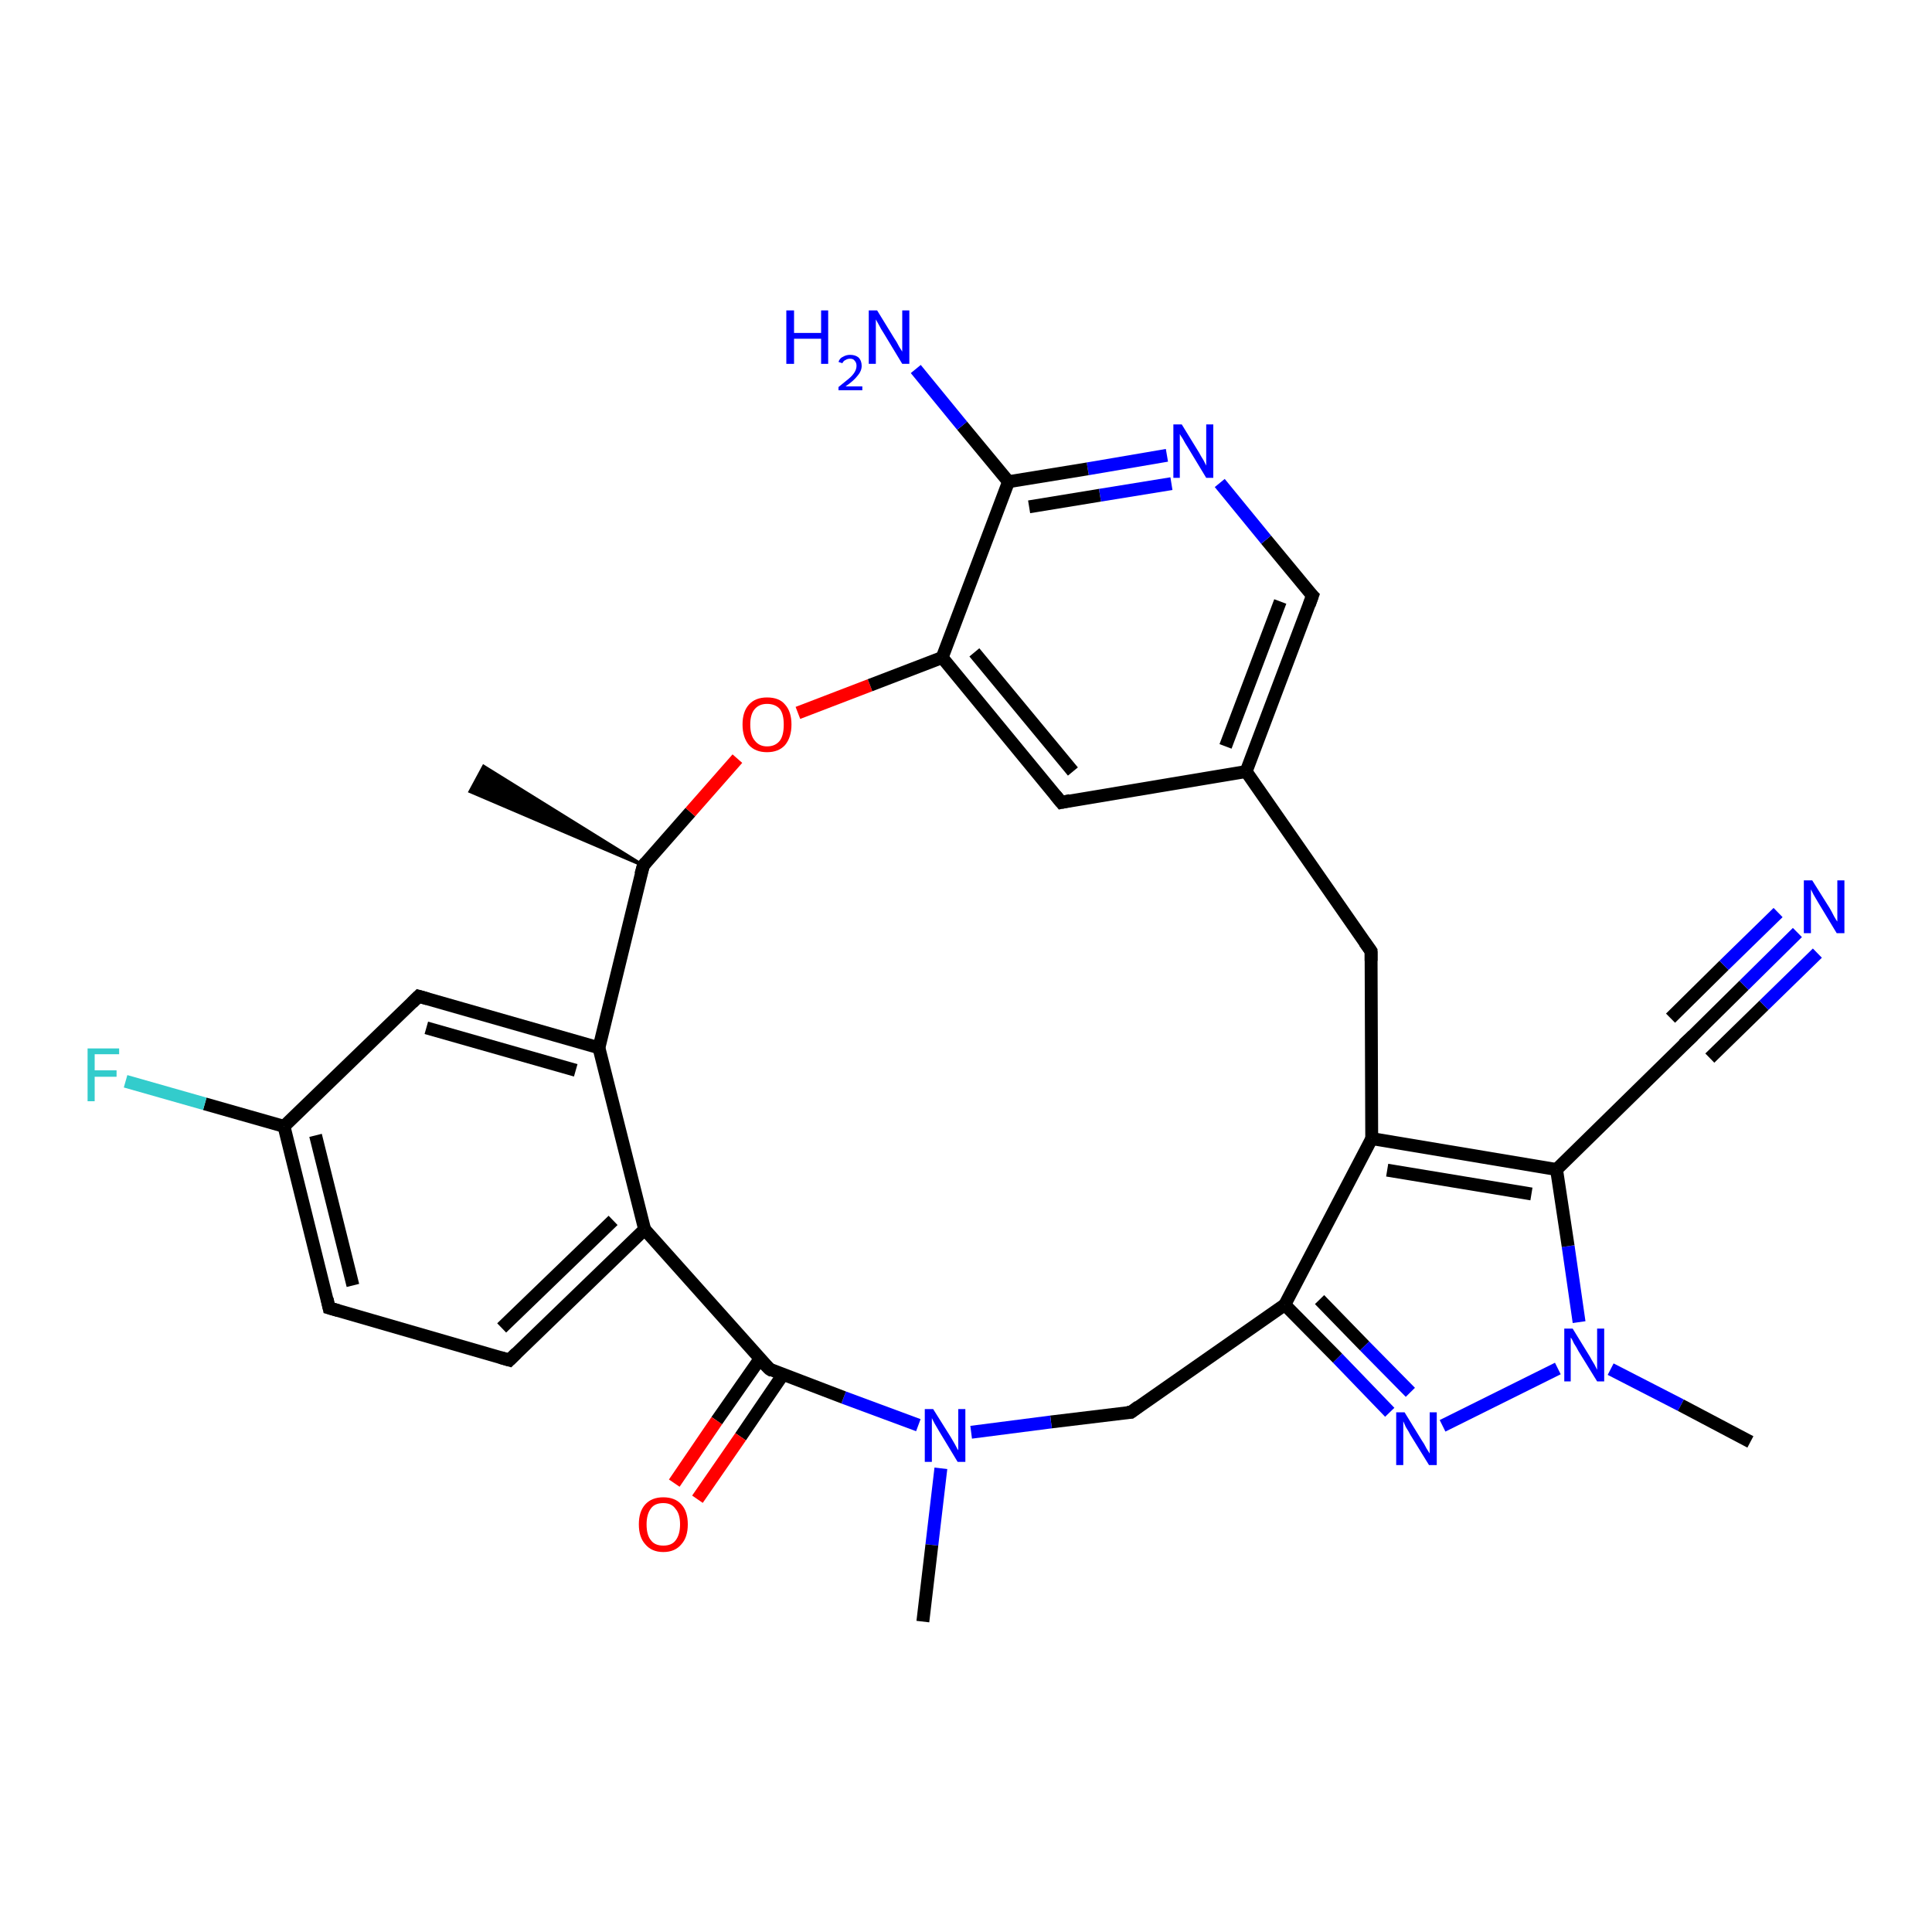 <?xml version='1.0' encoding='iso-8859-1'?>
<svg version='1.1' baseProfile='full'
              xmlns='http://www.w3.org/2000/svg'
                      xmlns:rdkit='http://www.rdkit.org/xml'
                      xmlns:xlink='http://www.w3.org/1999/xlink'
                  xml:space='preserve'
width='300px' height='300px' viewBox='0 0 300 300'>
<!-- END OF HEADER -->
<rect style='opacity:1.0;fill:#FFFFFF;stroke:none' width='300.0' height='300.0' x='0.0' y='0.0'> </rect>
<path class='bond-0 atom-1 atom-0' d='M 99.9,134.4 L 73.0,122.9 L 75.1,119.0 Z' style='fill:#000000;fill-rule:evenodd;fill-opacity:1;stroke:#000000;stroke-width:0.5px;stroke-linecap:butt;stroke-linejoin:miter;stroke-opacity:1;' />
<path class='bond-1 atom-1 atom-2' d='M 99.9,134.4 L 107.2,126.1' style='fill:none;fill-rule:evenodd;stroke:#000000;stroke-width:2.0px;stroke-linecap:butt;stroke-linejoin:miter;stroke-opacity:1' />
<path class='bond-1 atom-1 atom-2' d='M 107.2,126.1 L 114.5,117.8' style='fill:none;fill-rule:evenodd;stroke:#FF0000;stroke-width:2.0px;stroke-linecap:butt;stroke-linejoin:miter;stroke-opacity:1' />
<path class='bond-2 atom-2 atom-3' d='M 123.9,110.7 L 135.1,106.4' style='fill:none;fill-rule:evenodd;stroke:#FF0000;stroke-width:2.0px;stroke-linecap:butt;stroke-linejoin:miter;stroke-opacity:1' />
<path class='bond-2 atom-2 atom-3' d='M 135.1,106.4 L 146.3,102.1' style='fill:none;fill-rule:evenodd;stroke:#000000;stroke-width:2.0px;stroke-linecap:butt;stroke-linejoin:miter;stroke-opacity:1' />
<path class='bond-3 atom-3 atom-4' d='M 146.3,102.1 L 164.8,124.6' style='fill:none;fill-rule:evenodd;stroke:#000000;stroke-width:2.0px;stroke-linecap:butt;stroke-linejoin:miter;stroke-opacity:1' />
<path class='bond-3 atom-3 atom-4' d='M 151.3,101.3 L 166.6,119.8' style='fill:none;fill-rule:evenodd;stroke:#000000;stroke-width:2.0px;stroke-linecap:butt;stroke-linejoin:miter;stroke-opacity:1' />
<path class='bond-4 atom-4 atom-5' d='M 164.8,124.6 L 193.5,119.8' style='fill:none;fill-rule:evenodd;stroke:#000000;stroke-width:2.0px;stroke-linecap:butt;stroke-linejoin:miter;stroke-opacity:1' />
<path class='bond-5 atom-5 atom-6' d='M 193.5,119.8 L 212.9,147.7' style='fill:none;fill-rule:evenodd;stroke:#000000;stroke-width:2.0px;stroke-linecap:butt;stroke-linejoin:miter;stroke-opacity:1' />
<path class='bond-6 atom-6 atom-7' d='M 212.9,147.7 L 213.0,176.8' style='fill:none;fill-rule:evenodd;stroke:#000000;stroke-width:2.0px;stroke-linecap:butt;stroke-linejoin:miter;stroke-opacity:1' />
<path class='bond-7 atom-7 atom-8' d='M 213.0,176.8 L 199.5,202.6' style='fill:none;fill-rule:evenodd;stroke:#000000;stroke-width:2.0px;stroke-linecap:butt;stroke-linejoin:miter;stroke-opacity:1' />
<path class='bond-8 atom-8 atom-9' d='M 199.5,202.6 L 175.6,219.3' style='fill:none;fill-rule:evenodd;stroke:#000000;stroke-width:2.0px;stroke-linecap:butt;stroke-linejoin:miter;stroke-opacity:1' />
<path class='bond-9 atom-9 atom-10' d='M 175.6,219.3 L 163.2,220.8' style='fill:none;fill-rule:evenodd;stroke:#000000;stroke-width:2.0px;stroke-linecap:butt;stroke-linejoin:miter;stroke-opacity:1' />
<path class='bond-9 atom-9 atom-10' d='M 163.2,220.8 L 150.8,222.4' style='fill:none;fill-rule:evenodd;stroke:#0000FF;stroke-width:2.0px;stroke-linecap:butt;stroke-linejoin:miter;stroke-opacity:1' />
<path class='bond-10 atom-10 atom-11' d='M 146.1,228.0 L 144.7,239.9' style='fill:none;fill-rule:evenodd;stroke:#0000FF;stroke-width:2.0px;stroke-linecap:butt;stroke-linejoin:miter;stroke-opacity:1' />
<path class='bond-10 atom-10 atom-11' d='M 144.7,239.9 L 143.3,251.8' style='fill:none;fill-rule:evenodd;stroke:#000000;stroke-width:2.0px;stroke-linecap:butt;stroke-linejoin:miter;stroke-opacity:1' />
<path class='bond-11 atom-10 atom-12' d='M 142.6,221.3 L 131.0,217.0' style='fill:none;fill-rule:evenodd;stroke:#0000FF;stroke-width:2.0px;stroke-linecap:butt;stroke-linejoin:miter;stroke-opacity:1' />
<path class='bond-11 atom-10 atom-12' d='M 131.0,217.0 L 119.5,212.6' style='fill:none;fill-rule:evenodd;stroke:#000000;stroke-width:2.0px;stroke-linecap:butt;stroke-linejoin:miter;stroke-opacity:1' />
<path class='bond-12 atom-12 atom-13' d='M 118.0,211.0 L 111.3,220.6' style='fill:none;fill-rule:evenodd;stroke:#000000;stroke-width:2.0px;stroke-linecap:butt;stroke-linejoin:miter;stroke-opacity:1' />
<path class='bond-12 atom-12 atom-13' d='M 111.3,220.6 L 104.7,230.3' style='fill:none;fill-rule:evenodd;stroke:#FF0000;stroke-width:2.0px;stroke-linecap:butt;stroke-linejoin:miter;stroke-opacity:1' />
<path class='bond-12 atom-12 atom-13' d='M 121.6,213.4 L 115.0,223.1' style='fill:none;fill-rule:evenodd;stroke:#000000;stroke-width:2.0px;stroke-linecap:butt;stroke-linejoin:miter;stroke-opacity:1' />
<path class='bond-12 atom-12 atom-13' d='M 115.0,223.1 L 108.3,232.8' style='fill:none;fill-rule:evenodd;stroke:#FF0000;stroke-width:2.0px;stroke-linecap:butt;stroke-linejoin:miter;stroke-opacity:1' />
<path class='bond-13 atom-12 atom-14' d='M 119.5,212.6 L 100.1,190.9' style='fill:none;fill-rule:evenodd;stroke:#000000;stroke-width:2.0px;stroke-linecap:butt;stroke-linejoin:miter;stroke-opacity:1' />
<path class='bond-14 atom-14 atom-15' d='M 100.1,190.9 L 79.1,211.2' style='fill:none;fill-rule:evenodd;stroke:#000000;stroke-width:2.0px;stroke-linecap:butt;stroke-linejoin:miter;stroke-opacity:1' />
<path class='bond-14 atom-14 atom-15' d='M 95.2,189.5 L 77.9,206.2' style='fill:none;fill-rule:evenodd;stroke:#000000;stroke-width:2.0px;stroke-linecap:butt;stroke-linejoin:miter;stroke-opacity:1' />
<path class='bond-15 atom-15 atom-16' d='M 79.1,211.2 L 51.1,203.1' style='fill:none;fill-rule:evenodd;stroke:#000000;stroke-width:2.0px;stroke-linecap:butt;stroke-linejoin:miter;stroke-opacity:1' />
<path class='bond-16 atom-16 atom-17' d='M 51.1,203.1 L 44.1,174.9' style='fill:none;fill-rule:evenodd;stroke:#000000;stroke-width:2.0px;stroke-linecap:butt;stroke-linejoin:miter;stroke-opacity:1' />
<path class='bond-16 atom-16 atom-17' d='M 54.8,199.6 L 49.0,176.3' style='fill:none;fill-rule:evenodd;stroke:#000000;stroke-width:2.0px;stroke-linecap:butt;stroke-linejoin:miter;stroke-opacity:1' />
<path class='bond-17 atom-17 atom-18' d='M 44.1,174.9 L 31.8,171.4' style='fill:none;fill-rule:evenodd;stroke:#000000;stroke-width:2.0px;stroke-linecap:butt;stroke-linejoin:miter;stroke-opacity:1' />
<path class='bond-17 atom-17 atom-18' d='M 31.8,171.4 L 19.5,167.9' style='fill:none;fill-rule:evenodd;stroke:#33CCCC;stroke-width:2.0px;stroke-linecap:butt;stroke-linejoin:miter;stroke-opacity:1' />
<path class='bond-18 atom-17 atom-19' d='M 44.1,174.9 L 65.0,154.7' style='fill:none;fill-rule:evenodd;stroke:#000000;stroke-width:2.0px;stroke-linecap:butt;stroke-linejoin:miter;stroke-opacity:1' />
<path class='bond-19 atom-19 atom-20' d='M 65.0,154.7 L 93.0,162.7' style='fill:none;fill-rule:evenodd;stroke:#000000;stroke-width:2.0px;stroke-linecap:butt;stroke-linejoin:miter;stroke-opacity:1' />
<path class='bond-19 atom-19 atom-20' d='M 66.2,159.6 L 89.4,166.2' style='fill:none;fill-rule:evenodd;stroke:#000000;stroke-width:2.0px;stroke-linecap:butt;stroke-linejoin:miter;stroke-opacity:1' />
<path class='bond-20 atom-8 atom-21' d='M 199.5,202.6 L 207.7,210.9' style='fill:none;fill-rule:evenodd;stroke:#000000;stroke-width:2.0px;stroke-linecap:butt;stroke-linejoin:miter;stroke-opacity:1' />
<path class='bond-20 atom-8 atom-21' d='M 207.7,210.9 L 215.8,219.3' style='fill:none;fill-rule:evenodd;stroke:#0000FF;stroke-width:2.0px;stroke-linecap:butt;stroke-linejoin:miter;stroke-opacity:1' />
<path class='bond-20 atom-8 atom-21' d='M 204.9,201.8 L 211.9,209.0' style='fill:none;fill-rule:evenodd;stroke:#000000;stroke-width:2.0px;stroke-linecap:butt;stroke-linejoin:miter;stroke-opacity:1' />
<path class='bond-20 atom-8 atom-21' d='M 211.9,209.0 L 219.0,216.2' style='fill:none;fill-rule:evenodd;stroke:#0000FF;stroke-width:2.0px;stroke-linecap:butt;stroke-linejoin:miter;stroke-opacity:1' />
<path class='bond-21 atom-21 atom-22' d='M 224.0,221.4 L 241.9,212.5' style='fill:none;fill-rule:evenodd;stroke:#0000FF;stroke-width:2.0px;stroke-linecap:butt;stroke-linejoin:miter;stroke-opacity:1' />
<path class='bond-22 atom-22 atom-23' d='M 250.1,212.6 L 261.0,218.2' style='fill:none;fill-rule:evenodd;stroke:#0000FF;stroke-width:2.0px;stroke-linecap:butt;stroke-linejoin:miter;stroke-opacity:1' />
<path class='bond-22 atom-22 atom-23' d='M 261.0,218.2 L 271.8,223.9' style='fill:none;fill-rule:evenodd;stroke:#000000;stroke-width:2.0px;stroke-linecap:butt;stroke-linejoin:miter;stroke-opacity:1' />
<path class='bond-23 atom-22 atom-24' d='M 245.2,205.3 L 243.5,193.5' style='fill:none;fill-rule:evenodd;stroke:#0000FF;stroke-width:2.0px;stroke-linecap:butt;stroke-linejoin:miter;stroke-opacity:1' />
<path class='bond-23 atom-22 atom-24' d='M 243.5,193.5 L 241.7,181.6' style='fill:none;fill-rule:evenodd;stroke:#000000;stroke-width:2.0px;stroke-linecap:butt;stroke-linejoin:miter;stroke-opacity:1' />
<path class='bond-24 atom-24 atom-25' d='M 241.7,181.6 L 262.5,161.2' style='fill:none;fill-rule:evenodd;stroke:#000000;stroke-width:2.0px;stroke-linecap:butt;stroke-linejoin:miter;stroke-opacity:1' />
<path class='bond-25 atom-25 atom-26' d='M 262.5,161.2 L 270.8,153.0' style='fill:none;fill-rule:evenodd;stroke:#000000;stroke-width:2.0px;stroke-linecap:butt;stroke-linejoin:miter;stroke-opacity:1' />
<path class='bond-25 atom-25 atom-26' d='M 270.8,153.0 L 279.1,144.8' style='fill:none;fill-rule:evenodd;stroke:#0000FF;stroke-width:2.0px;stroke-linecap:butt;stroke-linejoin:miter;stroke-opacity:1' />
<path class='bond-25 atom-25 atom-26' d='M 259.4,158.1 L 267.7,149.9' style='fill:none;fill-rule:evenodd;stroke:#000000;stroke-width:2.0px;stroke-linecap:butt;stroke-linejoin:miter;stroke-opacity:1' />
<path class='bond-25 atom-25 atom-26' d='M 267.7,149.9 L 276.1,141.7' style='fill:none;fill-rule:evenodd;stroke:#0000FF;stroke-width:2.0px;stroke-linecap:butt;stroke-linejoin:miter;stroke-opacity:1' />
<path class='bond-25 atom-25 atom-26' d='M 265.5,164.3 L 273.9,156.1' style='fill:none;fill-rule:evenodd;stroke:#000000;stroke-width:2.0px;stroke-linecap:butt;stroke-linejoin:miter;stroke-opacity:1' />
<path class='bond-25 atom-25 atom-26' d='M 273.9,156.1 L 282.2,148.0' style='fill:none;fill-rule:evenodd;stroke:#0000FF;stroke-width:2.0px;stroke-linecap:butt;stroke-linejoin:miter;stroke-opacity:1' />
<path class='bond-26 atom-5 atom-27' d='M 193.5,119.8 L 203.8,92.5' style='fill:none;fill-rule:evenodd;stroke:#000000;stroke-width:2.0px;stroke-linecap:butt;stroke-linejoin:miter;stroke-opacity:1' />
<path class='bond-26 atom-5 atom-27' d='M 190.3,115.9 L 198.8,93.4' style='fill:none;fill-rule:evenodd;stroke:#000000;stroke-width:2.0px;stroke-linecap:butt;stroke-linejoin:miter;stroke-opacity:1' />
<path class='bond-27 atom-27 atom-28' d='M 203.8,92.5 L 196.6,83.8' style='fill:none;fill-rule:evenodd;stroke:#000000;stroke-width:2.0px;stroke-linecap:butt;stroke-linejoin:miter;stroke-opacity:1' />
<path class='bond-27 atom-27 atom-28' d='M 196.6,83.8 L 189.4,75.0' style='fill:none;fill-rule:evenodd;stroke:#0000FF;stroke-width:2.0px;stroke-linecap:butt;stroke-linejoin:miter;stroke-opacity:1' />
<path class='bond-28 atom-28 atom-29' d='M 181.2,70.7 L 168.9,72.8' style='fill:none;fill-rule:evenodd;stroke:#0000FF;stroke-width:2.0px;stroke-linecap:butt;stroke-linejoin:miter;stroke-opacity:1' />
<path class='bond-28 atom-28 atom-29' d='M 168.9,72.8 L 156.6,74.8' style='fill:none;fill-rule:evenodd;stroke:#000000;stroke-width:2.0px;stroke-linecap:butt;stroke-linejoin:miter;stroke-opacity:1' />
<path class='bond-28 atom-28 atom-29' d='M 181.9,75.1 L 170.8,76.9' style='fill:none;fill-rule:evenodd;stroke:#0000FF;stroke-width:2.0px;stroke-linecap:butt;stroke-linejoin:miter;stroke-opacity:1' />
<path class='bond-28 atom-28 atom-29' d='M 170.8,76.9 L 159.8,78.7' style='fill:none;fill-rule:evenodd;stroke:#000000;stroke-width:2.0px;stroke-linecap:butt;stroke-linejoin:miter;stroke-opacity:1' />
<path class='bond-29 atom-29 atom-30' d='M 156.6,74.8 L 149.4,66.1' style='fill:none;fill-rule:evenodd;stroke:#000000;stroke-width:2.0px;stroke-linecap:butt;stroke-linejoin:miter;stroke-opacity:1' />
<path class='bond-29 atom-29 atom-30' d='M 149.4,66.1 L 142.2,57.3' style='fill:none;fill-rule:evenodd;stroke:#0000FF;stroke-width:2.0px;stroke-linecap:butt;stroke-linejoin:miter;stroke-opacity:1' />
<path class='bond-30 atom-20 atom-1' d='M 93.0,162.7 L 99.9,134.4' style='fill:none;fill-rule:evenodd;stroke:#000000;stroke-width:2.0px;stroke-linecap:butt;stroke-linejoin:miter;stroke-opacity:1' />
<path class='bond-31 atom-29 atom-3' d='M 156.6,74.8 L 146.3,102.1' style='fill:none;fill-rule:evenodd;stroke:#000000;stroke-width:2.0px;stroke-linecap:butt;stroke-linejoin:miter;stroke-opacity:1' />
<path class='bond-32 atom-24 atom-7' d='M 241.7,181.6 L 213.0,176.8' style='fill:none;fill-rule:evenodd;stroke:#000000;stroke-width:2.0px;stroke-linecap:butt;stroke-linejoin:miter;stroke-opacity:1' />
<path class='bond-32 atom-24 atom-7' d='M 237.8,185.4 L 215.4,181.7' style='fill:none;fill-rule:evenodd;stroke:#000000;stroke-width:2.0px;stroke-linecap:butt;stroke-linejoin:miter;stroke-opacity:1' />
<path class='bond-33 atom-20 atom-14' d='M 93.0,162.7 L 100.1,190.9' style='fill:none;fill-rule:evenodd;stroke:#000000;stroke-width:2.0px;stroke-linecap:butt;stroke-linejoin:miter;stroke-opacity:1' />
<path d='M 100.3,133.9 L 99.9,134.4 L 99.5,135.8' style='fill:none;stroke:#000000;stroke-width:2.0px;stroke-linecap:butt;stroke-linejoin:miter;stroke-opacity:1;' />
<path d='M 163.9,123.5 L 164.8,124.6 L 166.2,124.3' style='fill:none;stroke:#000000;stroke-width:2.0px;stroke-linecap:butt;stroke-linejoin:miter;stroke-opacity:1;' />
<path d='M 211.9,146.3 L 212.9,147.7 L 212.9,149.2' style='fill:none;stroke:#000000;stroke-width:2.0px;stroke-linecap:butt;stroke-linejoin:miter;stroke-opacity:1;' />
<path d='M 176.8,218.4 L 175.6,219.3 L 175.0,219.3' style='fill:none;stroke:#000000;stroke-width:2.0px;stroke-linecap:butt;stroke-linejoin:miter;stroke-opacity:1;' />
<path d='M 120.0,212.9 L 119.5,212.6 L 118.5,211.6' style='fill:none;stroke:#000000;stroke-width:2.0px;stroke-linecap:butt;stroke-linejoin:miter;stroke-opacity:1;' />
<path d='M 80.2,210.1 L 79.1,211.2 L 77.7,210.8' style='fill:none;stroke:#000000;stroke-width:2.0px;stroke-linecap:butt;stroke-linejoin:miter;stroke-opacity:1;' />
<path d='M 52.5,203.5 L 51.1,203.1 L 50.8,201.7' style='fill:none;stroke:#000000;stroke-width:2.0px;stroke-linecap:butt;stroke-linejoin:miter;stroke-opacity:1;' />
<path d='M 64.0,155.7 L 65.0,154.7 L 66.4,155.1' style='fill:none;stroke:#000000;stroke-width:2.0px;stroke-linecap:butt;stroke-linejoin:miter;stroke-opacity:1;' />
<path d='M 261.4,162.2 L 262.5,161.2 L 262.9,160.8' style='fill:none;stroke:#000000;stroke-width:2.0px;stroke-linecap:butt;stroke-linejoin:miter;stroke-opacity:1;' />
<path d='M 203.3,93.9 L 203.8,92.5 L 203.4,92.1' style='fill:none;stroke:#000000;stroke-width:2.0px;stroke-linecap:butt;stroke-linejoin:miter;stroke-opacity:1;' />
<path class='atom-2' d='M 115.3 112.5
Q 115.3 110.5, 116.3 109.4
Q 117.3 108.3, 119.1 108.3
Q 121.0 108.3, 121.9 109.4
Q 122.9 110.5, 122.9 112.5
Q 122.9 114.5, 121.9 115.7
Q 120.9 116.8, 119.1 116.8
Q 117.3 116.8, 116.3 115.7
Q 115.3 114.5, 115.3 112.5
M 119.1 115.9
Q 120.4 115.9, 121.1 115.0
Q 121.7 114.2, 121.7 112.5
Q 121.7 110.9, 121.1 110.1
Q 120.4 109.3, 119.1 109.3
Q 117.9 109.3, 117.2 110.1
Q 116.5 110.9, 116.5 112.5
Q 116.5 114.2, 117.2 115.0
Q 117.9 115.9, 119.1 115.9
' fill='#FF0000'/>
<path class='atom-10' d='M 144.9 218.8
L 147.6 223.1
Q 147.9 223.6, 148.3 224.3
Q 148.7 225.1, 148.8 225.2
L 148.8 218.8
L 149.9 218.8
L 149.9 227.0
L 148.7 227.0
L 145.8 222.2
Q 145.5 221.7, 145.1 221.0
Q 144.8 220.4, 144.7 220.2
L 144.7 227.0
L 143.6 227.0
L 143.6 218.8
L 144.9 218.8
' fill='#0000FF'/>
<path class='atom-13' d='M 99.2 236.7
Q 99.2 234.7, 100.2 233.6
Q 101.2 232.5, 103.0 232.5
Q 104.8 232.5, 105.8 233.6
Q 106.8 234.7, 106.8 236.7
Q 106.8 238.7, 105.8 239.8
Q 104.8 241.0, 103.0 241.0
Q 101.2 241.0, 100.2 239.8
Q 99.2 238.7, 99.2 236.7
M 103.0 240.0
Q 104.3 240.0, 104.9 239.2
Q 105.6 238.3, 105.6 236.7
Q 105.6 235.1, 104.9 234.3
Q 104.3 233.4, 103.0 233.4
Q 101.7 233.4, 101.1 234.2
Q 100.4 235.1, 100.4 236.7
Q 100.4 238.4, 101.1 239.2
Q 101.7 240.0, 103.0 240.0
' fill='#FF0000'/>
<path class='atom-18' d='M 13.6 162.8
L 18.5 162.8
L 18.5 163.7
L 14.7 163.7
L 14.7 166.2
L 18.1 166.2
L 18.1 167.2
L 14.7 167.2
L 14.7 171.0
L 13.6 171.0
L 13.6 162.8
' fill='#33CCCC'/>
<path class='atom-21' d='M 218.1 219.3
L 220.8 223.7
Q 221.1 224.1, 221.5 224.9
Q 222.0 225.7, 222.0 225.7
L 222.0 219.3
L 223.1 219.3
L 223.1 227.5
L 221.9 227.5
L 219.0 222.8
Q 218.7 222.2, 218.3 221.6
Q 218.0 220.9, 217.9 220.7
L 217.9 227.5
L 216.8 227.5
L 216.8 219.3
L 218.1 219.3
' fill='#0000FF'/>
<path class='atom-22' d='M 244.2 206.3
L 246.9 210.7
Q 247.1 211.1, 247.6 211.9
Q 248.0 212.7, 248.0 212.7
L 248.0 206.3
L 249.1 206.3
L 249.1 214.5
L 248.0 214.5
L 245.1 209.8
Q 244.8 209.2, 244.4 208.6
Q 244.1 207.9, 243.9 207.7
L 243.9 214.5
L 242.9 214.5
L 242.9 206.3
L 244.2 206.3
' fill='#0000FF'/>
<path class='atom-26' d='M 281.4 136.7
L 284.1 141.0
Q 284.4 141.5, 284.8 142.3
Q 285.2 143.0, 285.3 143.1
L 285.3 136.7
L 286.4 136.7
L 286.4 144.9
L 285.2 144.9
L 282.3 140.1
Q 282.0 139.6, 281.6 138.9
Q 281.3 138.3, 281.2 138.1
L 281.2 144.9
L 280.1 144.9
L 280.1 136.7
L 281.4 136.7
' fill='#0000FF'/>
<path class='atom-28' d='M 183.5 65.9
L 186.2 70.3
Q 186.4 70.7, 186.9 71.5
Q 187.3 72.3, 187.3 72.3
L 187.3 65.9
L 188.4 65.9
L 188.4 74.2
L 187.3 74.2
L 184.4 69.4
Q 184.0 68.8, 183.7 68.2
Q 183.3 67.6, 183.2 67.4
L 183.2 74.2
L 182.2 74.2
L 182.2 65.9
L 183.5 65.9
' fill='#0000FF'/>
<path class='atom-30' d='M 122.1 48.2
L 123.3 48.2
L 123.3 51.7
L 127.5 51.7
L 127.5 48.2
L 128.6 48.2
L 128.6 56.5
L 127.5 56.5
L 127.5 52.6
L 123.3 52.6
L 123.3 56.5
L 122.1 56.5
L 122.1 48.2
' fill='#0000FF'/>
<path class='atom-30' d='M 130.2 56.2
Q 130.4 55.6, 130.9 55.4
Q 131.4 55.1, 132.0 55.1
Q 132.8 55.1, 133.3 55.5
Q 133.8 56.0, 133.8 56.8
Q 133.8 57.6, 133.2 58.3
Q 132.6 59.1, 131.3 60.0
L 133.9 60.0
L 133.9 60.6
L 130.2 60.6
L 130.2 60.1
Q 131.2 59.3, 131.8 58.8
Q 132.4 58.3, 132.7 57.8
Q 133.0 57.3, 133.0 56.8
Q 133.0 56.3, 132.7 56.0
Q 132.5 55.7, 132.0 55.7
Q 131.6 55.7, 131.3 55.9
Q 131.0 56.0, 130.8 56.4
L 130.2 56.2
' fill='#0000FF'/>
<path class='atom-30' d='M 136.2 48.2
L 138.9 52.6
Q 139.2 53.0, 139.6 53.8
Q 140.1 54.6, 140.1 54.6
L 140.1 48.2
L 141.2 48.2
L 141.2 56.5
L 140.1 56.5
L 137.2 51.7
Q 136.8 51.1, 136.5 50.5
Q 136.1 49.8, 136.0 49.6
L 136.0 56.5
L 134.9 56.5
L 134.9 48.2
L 136.2 48.2
' fill='#0000FF'/>
</svg>

